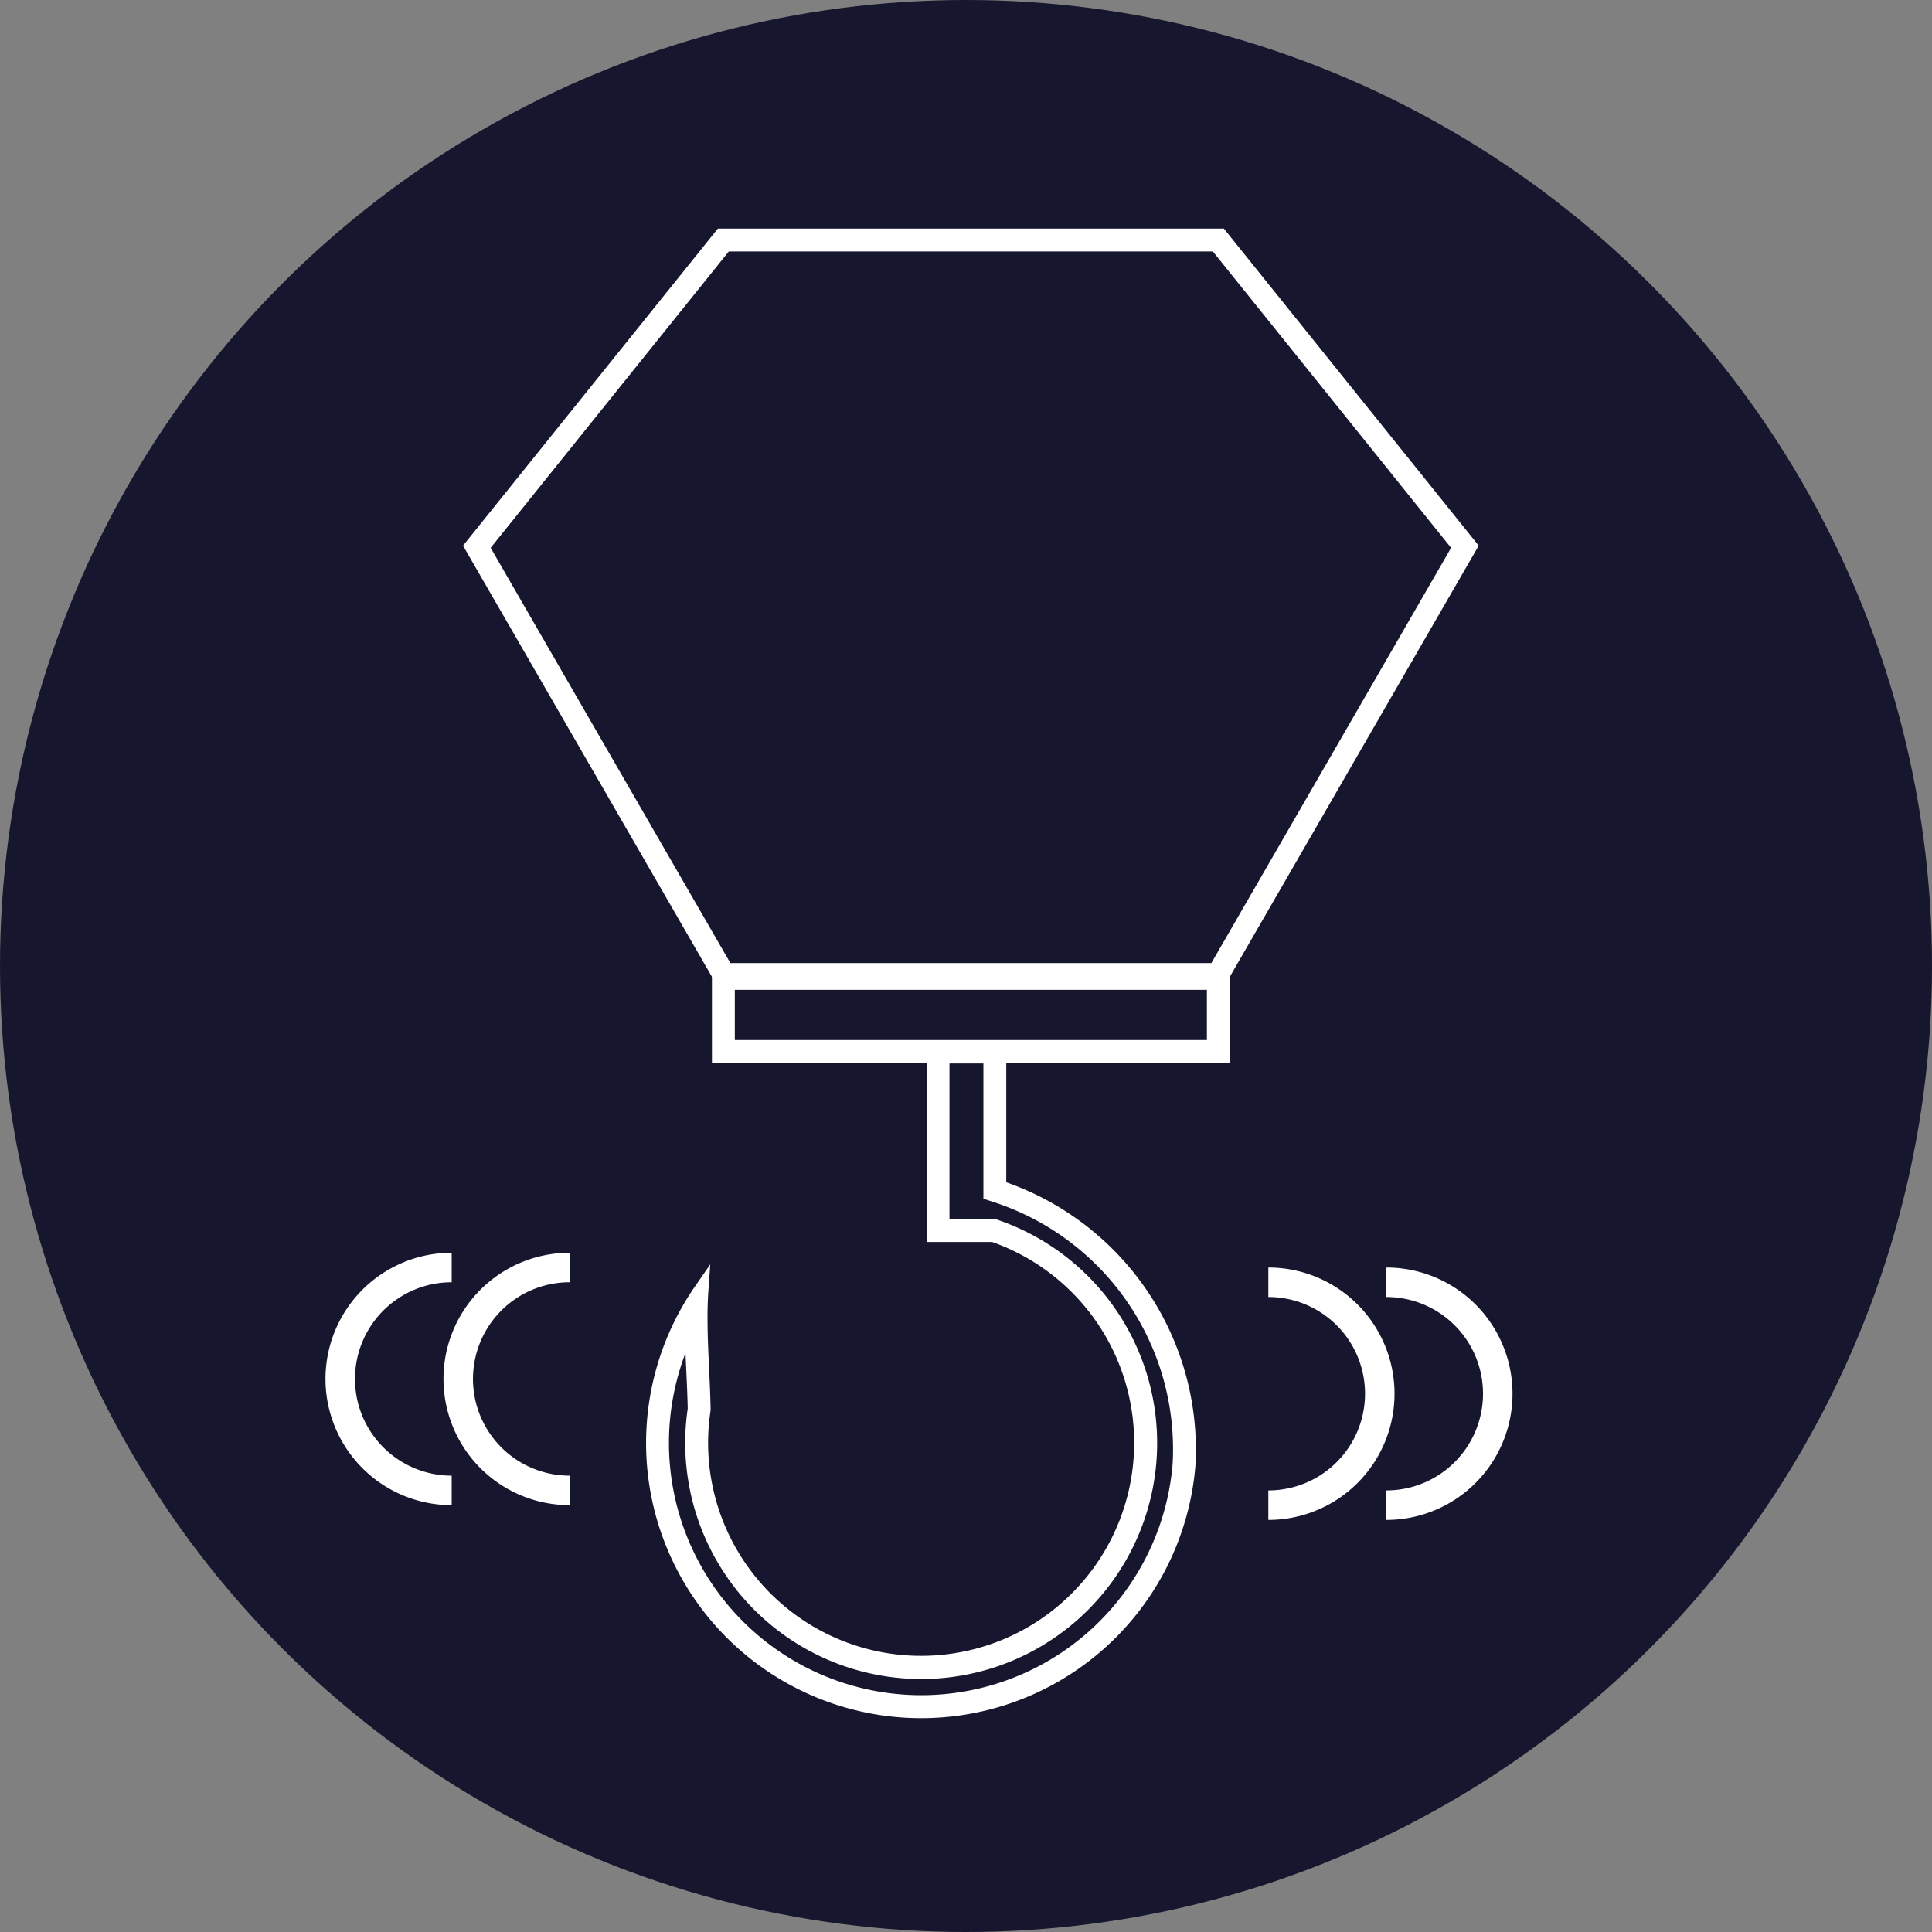 <svg id="skill-icon05" xmlns="http://www.w3.org/2000/svg" xmlns:xlink="http://www.w3.org/1999/xlink" width="131" height="131" viewBox="0 0 131 131">
  <rect x="0" y="0" width="131" height="131" fill="#808080" stroke="none"/>
  <defs>
    <clipPath id="clip-path">
      <rect id="長方形_1956" data-name="長方形 1956" width="67.659" height="102" fill="#fff" stroke="#fff" stroke-width="1"/>
    </clipPath>
    <clipPath id="clip-path-2">
      <rect id="長方形_1977" data-name="長方形 1977" width="9.627" height="20.255" transform="translate(-2 -2)" fill="none" stroke="#fff" stroke-width="1"/>
    </clipPath>
  </defs>
  <circle id="楕円形_1" data-name="楕円形 1" cx="65.5" cy="65.5" r="65.5" fill="#16162e"/>
  <g id="グループ_3345" data-name="グループ 3345" transform="translate(32 16)">
    <path id="パス_900" data-name="パス 900" d="M.665,21.1,17.178.55h33.3L66.995,21.1l-16.568,28.7H17.233ZM16.915,0,0,21.045l16.915,29.3h33.83l16.915-29.3L50.745,0Z" fill="#fff" stroke="#fff" stroke-width="1"/>
    <path id="パス_901" data-name="パス 901" d="M94.537,186.952H61.526v-4.4H94.537Zm.55-4.952H60.976v5.5H95.088Z" transform="translate(-44.202 -131.933)" fill="#fff" stroke="#fff" stroke-width="1"/>
    <g id="グループ_3344" data-name="グループ 3344">
      <g id="グループ_3343" data-name="グループ 3343" clip-path="url(#clip-path)">
        <path id="パス_902" data-name="パス 902" d="M67.616,200.7v9.309l.378.124a18.122,18.122,0,0,1,12.48,17.251c0,.375-.012.739-.034,1.07a17.606,17.606,0,1,1-33.08-9.8c.006,1.1.057,2.216.108,3.314.041.879.083,1.788.1,2.671a15.508,15.508,0,0,0,15.332,17.8,15.5,15.5,0,0,0,5.068-30.147l-.087-.03H64.315V200.7Zm.55-.55h-4.4v12.654H67.79A14.944,14.944,0,1,1,48.12,224.675c-.052-2.721-.33-5.535-.151-8.068a18.156,18.156,0,1,0,33.019,11.9c.025-.369.036-.743.036-1.117a18.713,18.713,0,0,0-12.858-17.774Z" transform="translate(-32.436 -145.092)" fill="#fff" stroke="#fff" stroke-width="1"/>
      </g>
    </g>
  </g>
  <g id="グループ_3360" data-name="グループ 3360" transform="translate(31 85.873)">
    <g id="グループ_3359" data-name="グループ 3359" clip-path="url(#clip-path-2)">
      <path id="パス_932" data-name="パス 932" d="M8.556,16.113A7.556,7.556,0,0,1,8.556,1" transform="translate(-0.929 -0.929)" fill="none" stroke="#fff" stroke-width="2"/>
    </g>
  </g>
  <g id="グループ_3361" data-name="グループ 3361" transform="translate(23 85.873)">
    <g id="グループ_3359-2" data-name="グループ 3359" clip-path="url(#clip-path-2)">
      <path id="パス_932-2" data-name="パス 932" d="M8.556,16.113A7.556,7.556,0,0,1,8.556,1" transform="translate(-0.929 -0.929)" fill="none" stroke="#fff" stroke-width="2"/>
    </g>
  </g>
  <g id="グループ_3362" data-name="グループ 3362" transform="translate(93.627 102.129) rotate(180)">
    <g id="グループ_3359-3" data-name="グループ 3359" clip-path="url(#clip-path-2)">
      <path id="パス_932-3" data-name="パス 932" d="M8.556,16.113A7.556,7.556,0,0,1,8.556,1" transform="translate(-0.929 -0.929)" fill="none" stroke="#fff" stroke-width="2"/>
    </g>
  </g>
  <g id="グループ_3363" data-name="グループ 3363" transform="translate(101.627 102.129) rotate(180)">
    <g id="グループ_3359-4" data-name="グループ 3359" clip-path="url(#clip-path-2)">
      <path id="パス_932-4" data-name="パス 932" d="M8.556,16.113A7.556,7.556,0,0,1,8.556,1" transform="translate(-0.929 -0.929)" fill="none" stroke="#fff" stroke-width="2"/>
    </g>
  </g>
</svg>
